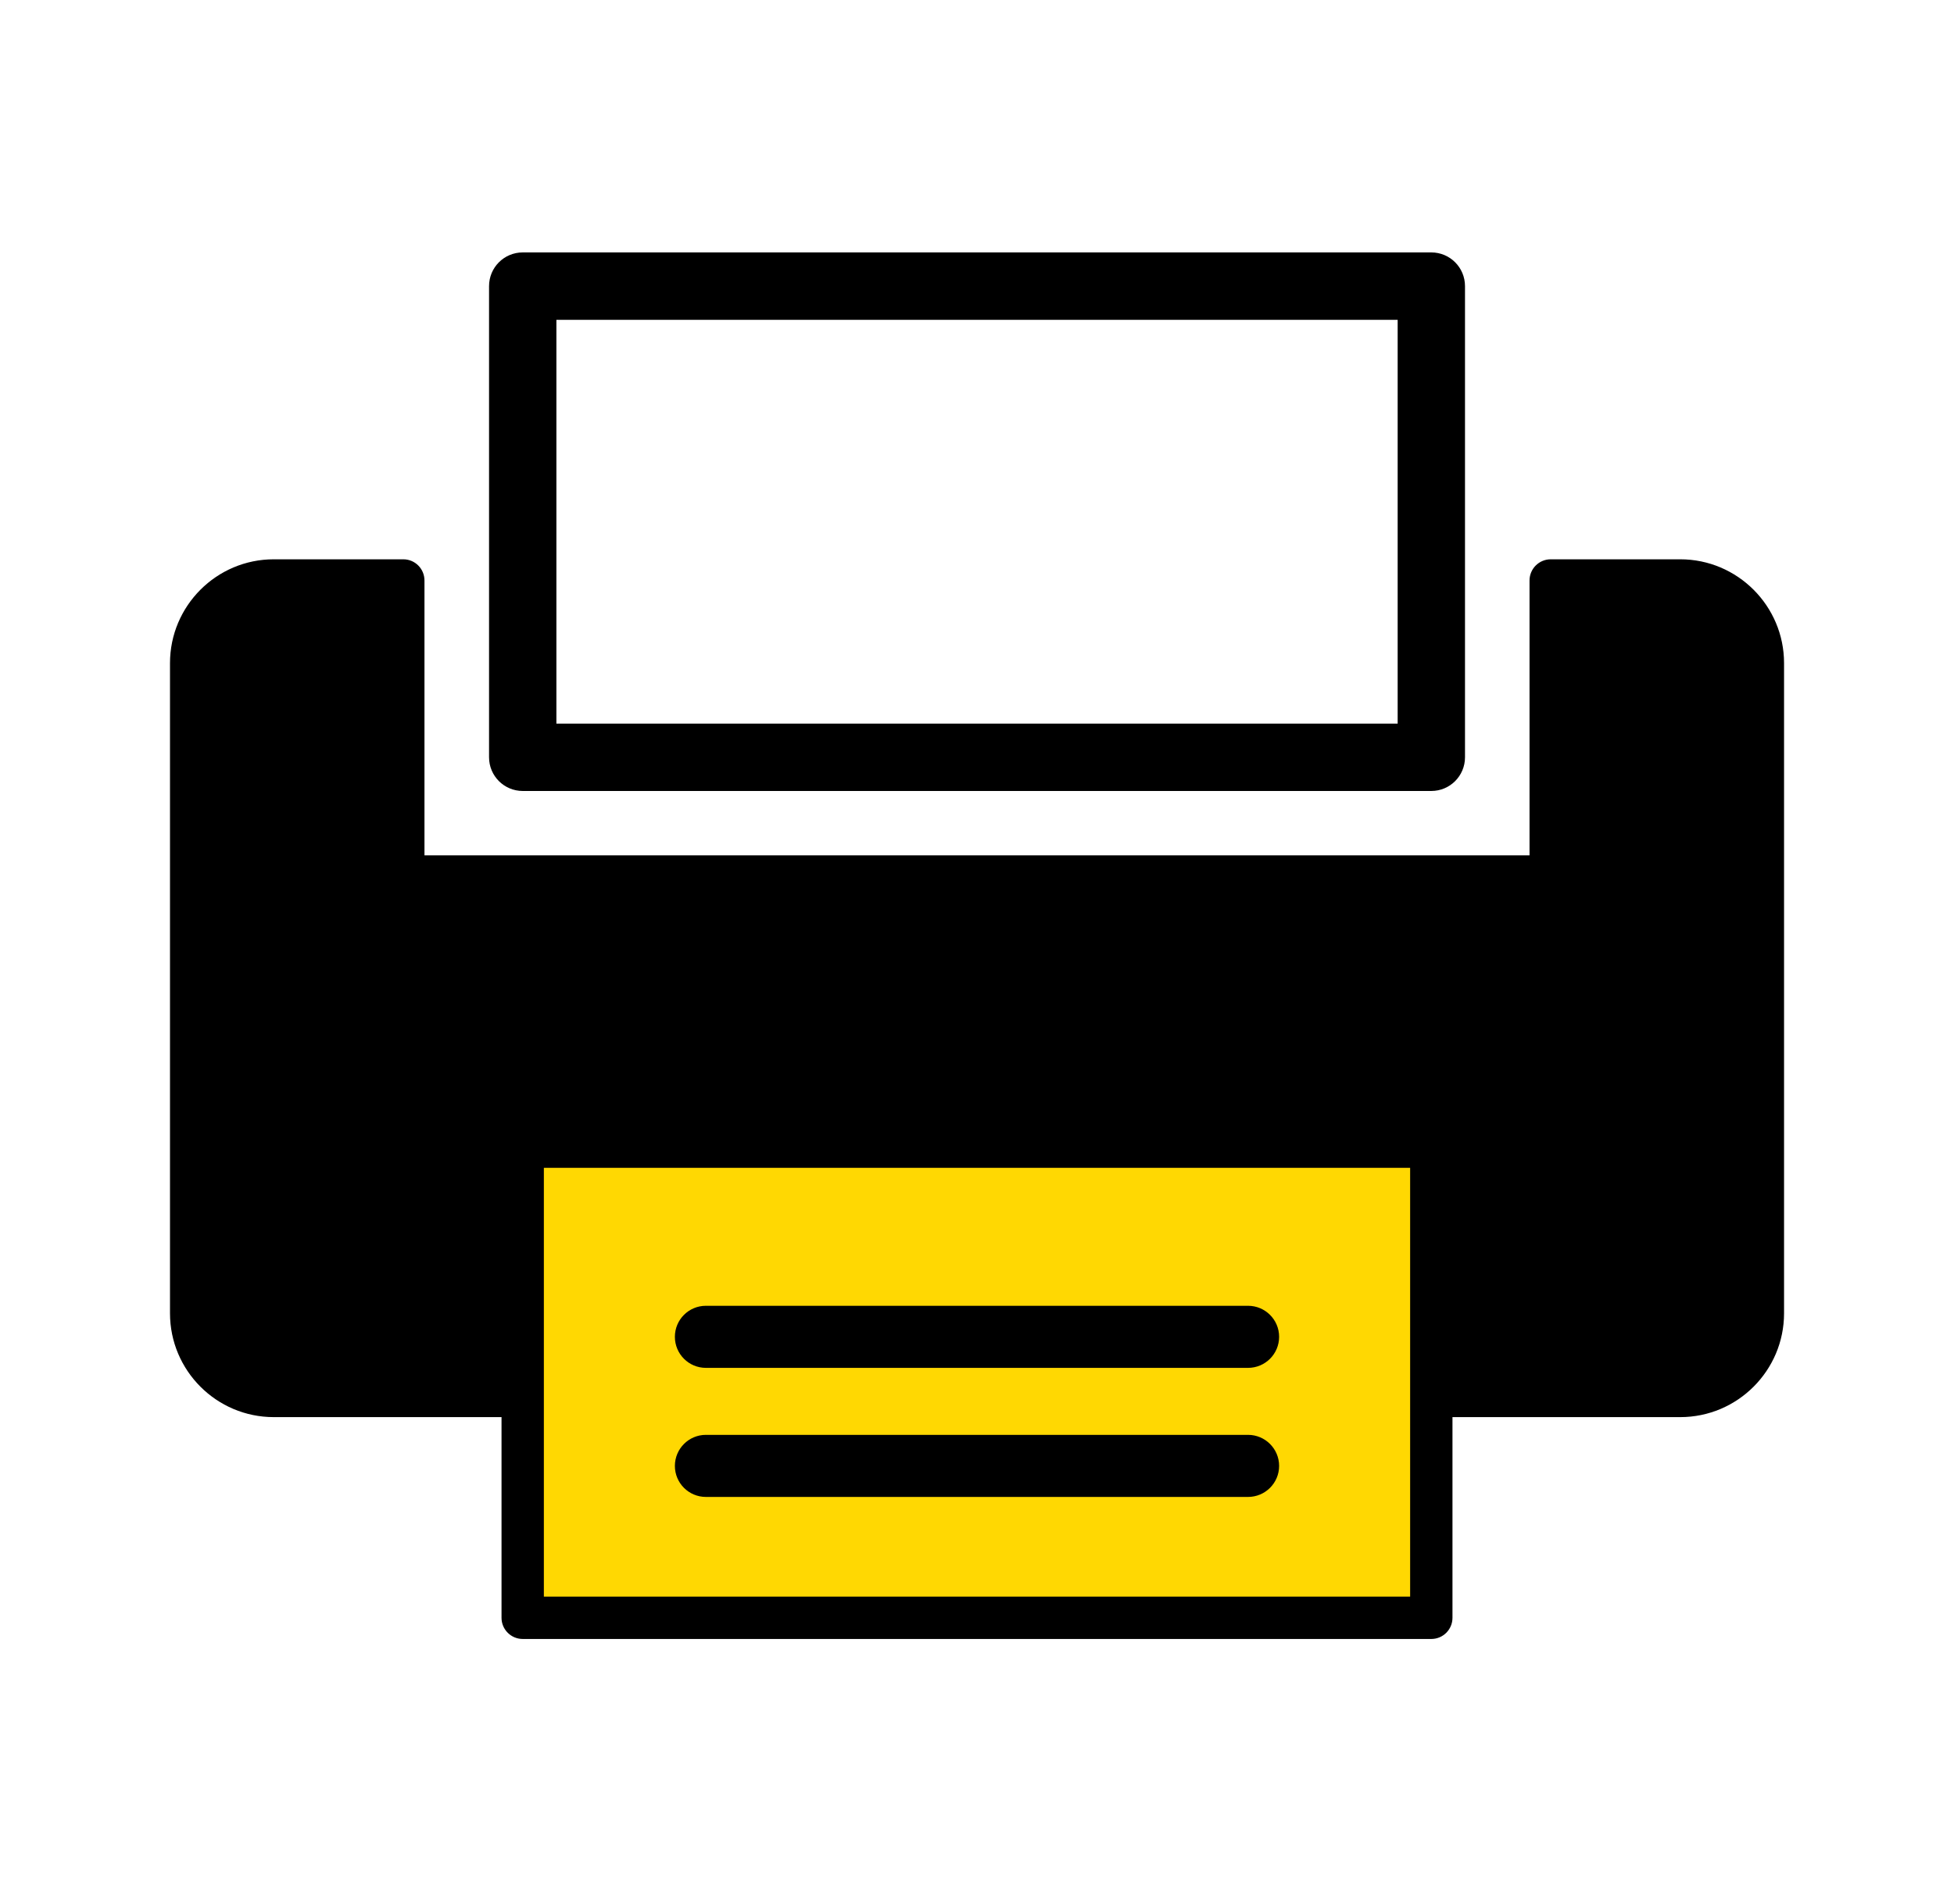 <svg width="39" height="38" viewBox="0 0 39 38" fill="none" xmlns="http://www.w3.org/2000/svg">
<path d="M10.634 22.8H28.367V32.3L10.634 32.399V22.8Z" fill="#FFD802"/>
<path d="M28.568 15.537C28.801 15.537 28.99 15.348 28.99 15.115V5.71C28.99 5.477 28.801 5.288 28.568 5.288H10.433C10.2 5.288 10.011 5.477 10.011 5.71V15.115C10.011 15.348 10.2 15.537 10.433 15.537H28.568ZM10.855 6.133H28.146V14.693H10.855V6.133Z" fill="black" stroke="black" stroke-width="0.5"/>
<path d="M8.05 11.163H5.464C4.322 11.163 3.393 12.093 3.393 13.235V26.212C3.393 27.355 4.322 28.284 5.464 28.284H10.01V32.29C10.01 32.523 10.2 32.712 10.433 32.712H28.568C28.801 32.712 28.99 32.523 28.99 32.29V28.284H33.536C34.678 28.284 35.608 27.355 35.608 26.212V13.235C35.608 12.093 34.678 11.163 33.536 11.163H30.951C30.718 11.163 30.528 11.352 30.528 11.586V17.072H8.472V11.586C8.472 11.352 8.283 11.163 8.05 11.163ZM10.855 27.863L10.855 27.862L10.855 27.861V23.308H28.145V27.861L28.145 27.862L28.145 27.863V31.867H10.855V27.863Z" fill="black"/>
<path d="M24.91 28.638H14.089C13.747 28.638 13.47 28.916 13.47 29.258C13.47 29.6 13.747 29.877 14.089 29.877H24.91C25.252 29.877 25.53 29.6 25.53 29.258C25.53 28.916 25.252 28.638 24.91 28.638Z" fill="black"/>
<path d="M24.91 26.062H14.089C13.747 26.062 13.47 26.339 13.47 26.681C13.47 27.024 13.747 27.301 14.089 27.301H24.91C25.252 27.301 25.53 27.024 25.53 26.681C25.53 26.339 25.252 26.062 24.91 26.062Z" fill="black"/>
</svg>
